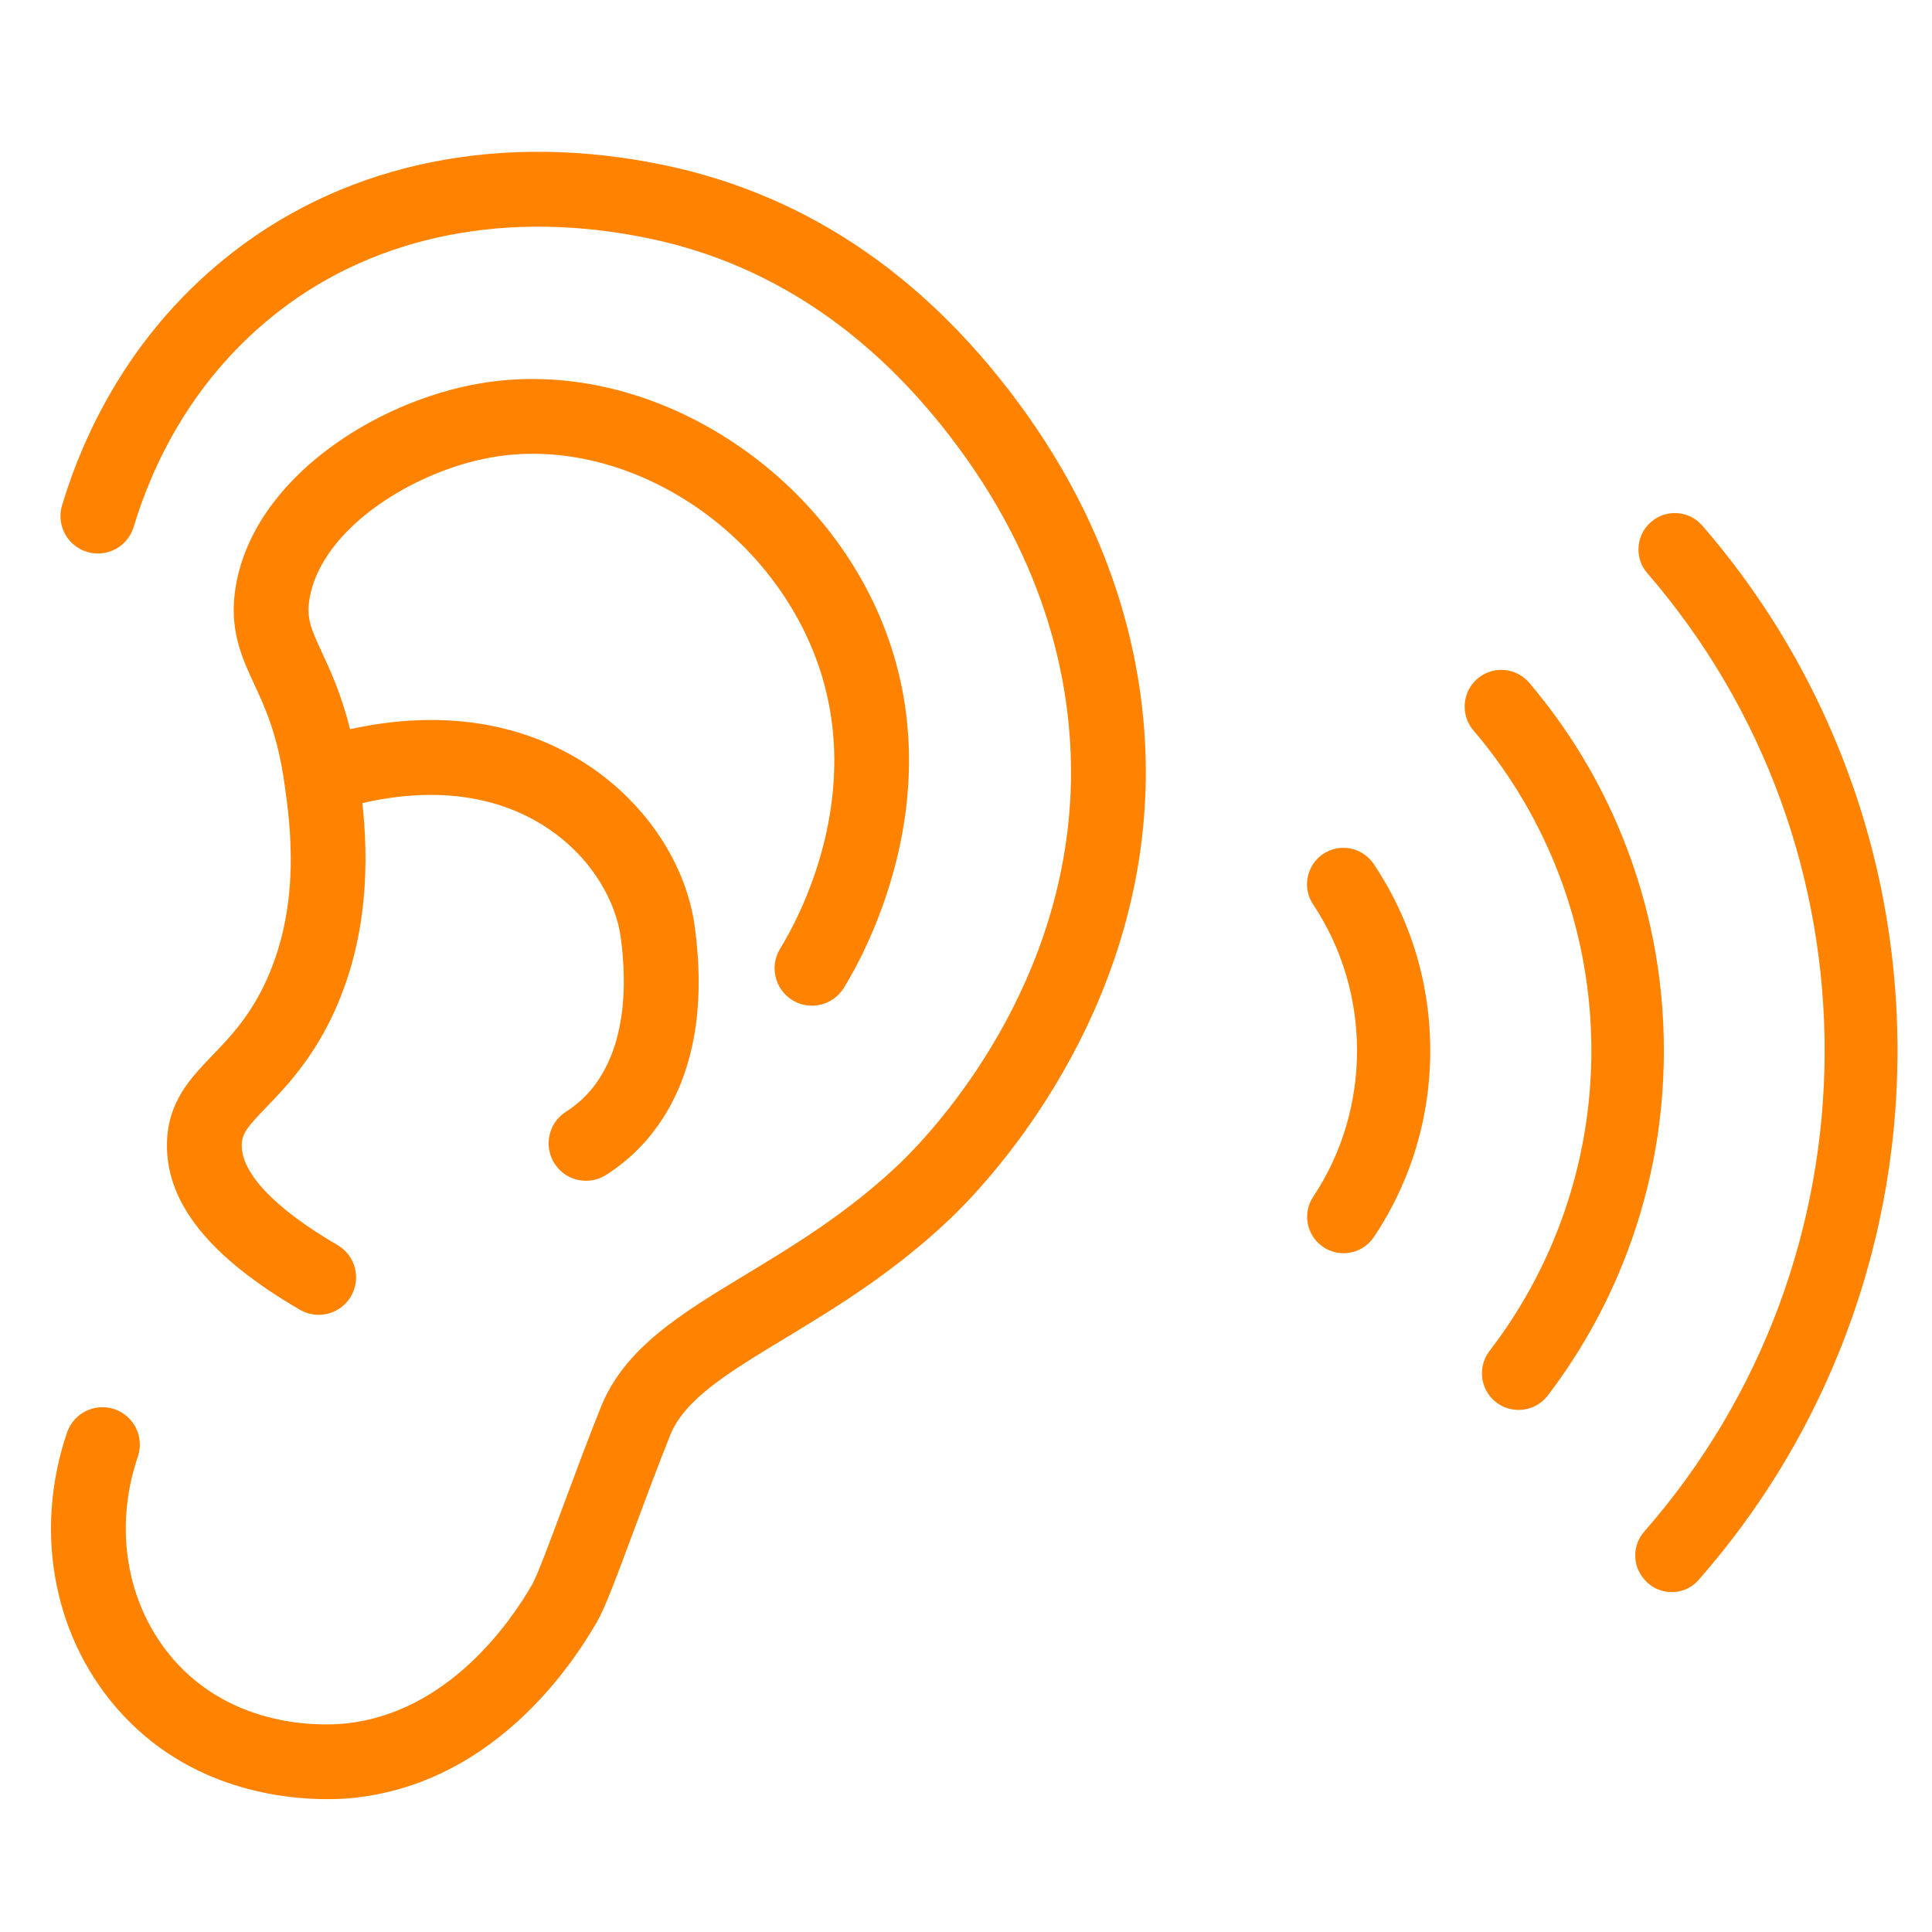 <svg xmlns="http://www.w3.org/2000/svg" xmlns:xlink="http://www.w3.org/1999/xlink" width="500" viewBox="0 0 375 375" height="500" preserveAspectRatio="xMidYMid meet"><defs><clipPath id="a131202109"><path d="M 9 29 L 223 29 L 223 349.457 L 9 349.457 Z M 9 29 " clip-rule="nonzero"></path></clipPath><clipPath id="a436d08ab7"><path d="M 317.254 99.531 L 368.301 99.531 L 368.301 309.199 L 317.254 309.199 Z M 317.254 99.531 " clip-rule="nonzero"></path></clipPath></defs><g clip-path="url(#a131202109)"><path fill="#ff8200" d="M 199.168 80.246 C 180.598 54.199 157.086 38.012 129.289 32.129 C 97.785 25.465 68.008 31.375 45.441 48.77 C 25.477 64.156 16.266 84.074 12.051 98.074 C 10.895 101.914 13.066 105.969 16.906 107.125 C 20.746 108.281 24.797 106.105 25.949 102.266 C 29.551 90.305 37.391 73.312 54.301 60.281 C 73.445 45.523 99.008 40.574 126.285 46.344 C 150.414 51.449 170.961 65.695 187.352 88.688 C 205.539 114.191 208.504 138.355 207.789 154.137 C 205.977 194.152 179.691 221.031 174.441 226.016 C 164.504 235.438 154.016 241.785 144.758 247.387 C 132.133 255.027 121.227 261.625 116.609 273.16 C 114.02 279.629 111.562 286.25 109.391 292.094 C 106.996 298.535 104.285 305.836 103.27 307.594 C 99.008 314.973 86.961 332.367 67.211 334.516 C 63.891 334.875 46.707 336.023 34.562 323.078 C 24.816 312.688 21.824 297.23 26.754 282.742 C 28.047 278.945 26.016 274.816 22.223 273.523 C 18.426 272.23 14.305 274.262 13.012 278.059 C 6.344 297.645 10.547 318.703 23.98 333.023 C 38.27 348.254 57.266 349.469 65.48 349.184 C 66.961 349.133 68.09 349.031 68.781 348.957 C 80.383 347.695 91.07 342.68 100.551 334.055 C 107.875 327.391 112.906 319.938 115.84 314.863 C 117.395 312.172 119.363 306.941 122.996 297.152 C 125.141 291.391 127.566 284.863 130.086 278.562 C 132.898 271.543 141.445 266.371 152.27 259.82 C 162.152 253.84 173.359 247.062 184.426 236.559 C 190.387 230.902 220.227 200.383 222.293 154.793 C 223.109 136.727 219.762 109.129 199.168 80.246 " fill-opacity="1" fill-rule="nonzero"></path></g><path fill="#ff8200" d="M 41.297 204.773 C 37.004 209.23 32.559 213.84 32.406 221.914 C 32.184 233.434 40.625 244 58.215 254.223 C 59.438 254.934 60.785 255.246 62.102 255.203 C 64.516 255.117 66.836 253.832 68.137 251.586 C 70.148 248.117 68.973 243.672 65.504 241.66 C 53.414 234.633 46.812 227.719 46.922 222.195 C 46.961 220.051 47.934 218.816 51.746 214.859 C 55.254 211.219 60.059 206.234 64.117 197.996 C 71.879 182.242 71.43 166.008 70.34 155.883 C 87.875 151.844 99.508 156.223 106.266 160.738 C 115.461 166.883 119.633 175.66 120.469 181.824 C 122.656 197.938 118.941 209.965 110.012 215.684 L 109.797 215.824 C 106.43 218.004 105.473 222.504 107.652 225.871 C 109.09 228.094 111.535 229.266 114 229.184 C 115.27 229.137 116.547 228.762 117.691 228.02 L 117.84 227.922 C 125.926 222.742 138.891 209.605 134.855 179.867 C 133.219 167.816 125.543 156.152 114.324 148.652 C 105.281 142.609 90.039 136.68 67.949 141.535 C 66.285 134.844 64.164 130.254 62.492 126.637 C 60.391 122.098 59.434 120.027 60.078 116.199 C 62.379 102.602 80.312 91.355 95.605 88.738 C 120.293 84.512 147.637 101.078 157.859 126.453 C 168.867 153.777 154.441 179.273 151.441 184.105 C 149.324 187.512 150.367 191.992 153.77 194.109 C 157.176 196.23 161.652 195.184 163.77 191.777 C 167.422 185.898 184.957 154.855 171.324 121.02 C 165.273 105.996 154.039 92.914 139.695 84.191 C 125.02 75.262 108.496 71.793 93.16 74.418 C 72.82 77.898 49.301 92.879 45.766 113.777 C 44.367 122.043 46.883 127.48 49.316 132.738 C 51.449 137.348 53.863 142.57 55.207 152.027 C 56.324 159.887 58.648 176.246 51.098 191.57 C 48.039 197.777 44.457 201.492 41.297 204.773 " fill-opacity="1" fill-rule="nonzero"></path><g clip-path="url(#a436d08ab7)"><path fill="#ff8200" d="M 318.652 305.895 C 318.691 305.953 318.734 306.008 318.773 306.066 C 321.367 309.746 326.719 310.059 329.691 306.676 C 341.203 293.559 350.344 278.758 356.895 262.59 C 364.461 243.91 368.301 224.172 368.301 203.93 C 368.301 183.684 364.461 163.949 356.895 145.27 C 350.484 129.449 341.598 114.934 330.434 102.035 C 327.652 98.82 322.699 98.758 319.852 101.91 C 317.469 104.547 317.402 108.551 319.727 111.238 C 365.84 164.566 365.645 244.195 319.129 297.301 C 317.012 299.719 316.812 303.262 318.652 305.895 " fill-opacity="1" fill-rule="nonzero"></path></g><path fill="#ff8200" d="M 285.949 141.723 L 285.977 141.758 L 285.98 141.758 C 315.438 176.297 316.488 226.57 289.109 262.23 C 287.316 264.566 287.16 267.77 288.699 270.277 C 291.324 274.547 297.398 274.828 300.438 270.844 C 306.359 263.078 311.199 254.594 314.879 245.508 C 320.238 232.289 322.957 218.297 322.957 203.93 C 322.957 189.559 320.238 175.566 314.879 162.34 C 310.477 151.484 304.422 141.484 296.844 132.547 C 294.695 130.016 291.09 129.293 288.141 130.816 C 284.133 132.883 283.035 138.117 285.871 141.625 C 285.898 141.656 285.926 141.691 285.949 141.723 " fill-opacity="1" fill-rule="nonzero"></path><path fill="#ff8200" d="M 254.859 175.52 C 266.238 192.562 266.25 215.246 254.887 232.301 C 252.945 235.211 253.465 239.109 256.066 241.445 L 256.07 241.445 C 259.277 244.328 264.277 243.68 266.68 240.098 C 269.473 235.922 271.766 231.449 273.527 226.73 C 276.234 219.457 277.609 211.789 277.609 203.93 C 277.609 196.059 276.234 188.379 273.52 181.102 C 271.754 176.371 269.449 171.891 266.645 167.711 C 264.242 164.133 259.242 163.488 256.035 166.367 C 253.438 168.707 252.918 172.609 254.859 175.52 " fill-opacity="1" fill-rule="nonzero"></path></svg>
